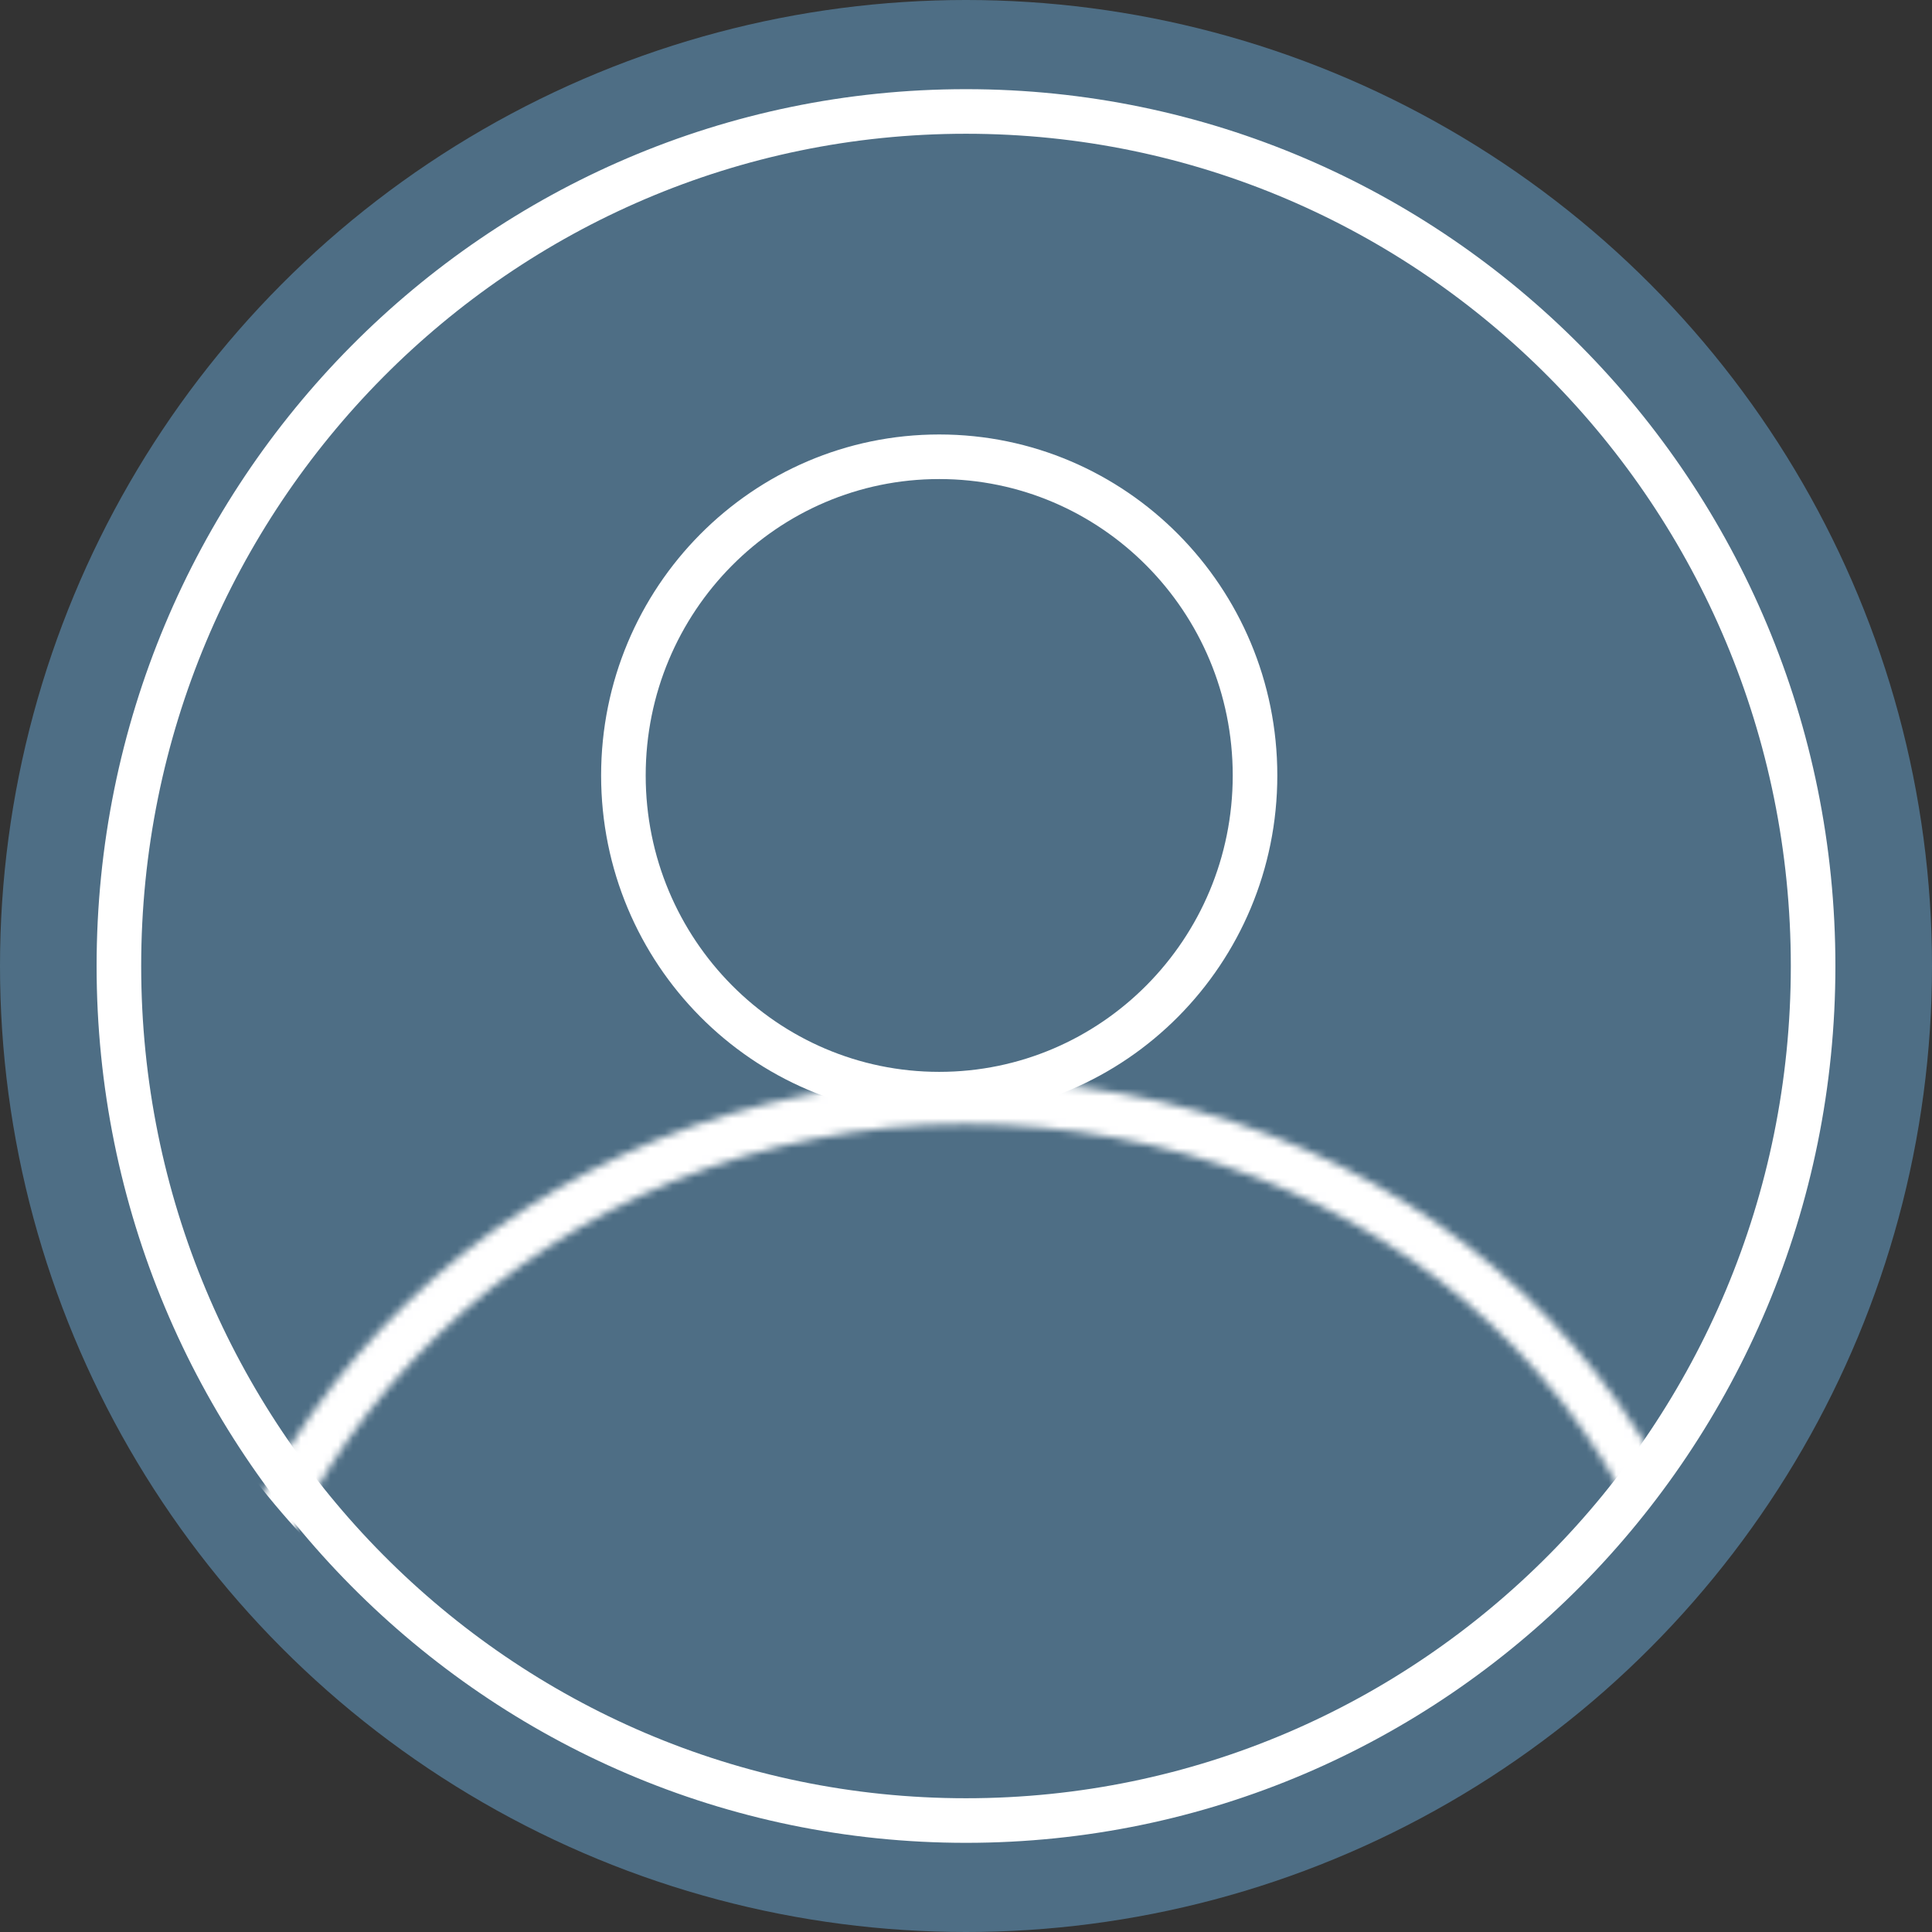 <svg width="260" height="260" viewBox="0 0 260 260" fill="none" xmlns="http://www.w3.org/2000/svg">
<rect x="0" y="0" width="260" height="260" fill="#333333" stroke="none"/>
<circle cx="130" cy="130" r="130" fill="#4E6E85"/>
<path d="M130 15C192.936 15 244 66.463 244 130C244 193.537 192.936 245 130 245C67.064 245 16 193.537 16 130C16 66.463 67.064 15 130 15Z" stroke="white" stroke-width="6"/>
<path d="M126.395 61.469C149.843 61.469 168.895 80.647 168.895 104.357C168.895 128.068 149.843 147.246 126.395 147.246C102.947 147.246 83.895 128.068 83.895 104.357C83.895 80.647 102.947 61.469 126.395 61.469Z" stroke="white" stroke-width="6"/>
<mask id="mask0_99_74" style="mask-type:alpha" maskUnits="userSpaceOnUse" x="23" y="145" width="214" height="103">
<mask id="path-4-inside-1_99_74" fill="white">
<path d="M129.838 145.283C188.339 145.283 236.074 187.52 236.074 248.001H230.074C230.074 191.167 185.368 151.283 129.838 151.283C74.381 151.283 29.603 194.682 29.603 248.001H23.603C23.603 191.174 71.265 145.283 129.838 145.283Z"/>
</mask>
<path d="M129.838 145.283C188.339 145.283 236.074 187.52 236.074 248.001H230.074C230.074 191.167 185.368 151.283 129.838 151.283C74.381 151.283 29.603 194.682 29.603 248.001H23.603C23.603 191.174 71.265 145.283 129.838 145.283Z" fill="white"/>
<path d="M129.838 145.283V139.283V145.283ZM236.074 248.001V254.001H242.074L242.074 248.001L236.074 248.001ZM230.074 248.001L224.074 248.001L224.074 254.001H230.074V248.001ZM129.838 151.283V145.283V145.283V151.283ZM29.603 248.001V254.001H35.603L35.603 248.001L29.603 248.001ZM23.603 248.001L17.603 248.001L17.603 254.001H23.603V248.001ZM129.838 145.283V151.283C185.371 151.283 230.074 191.17 230.074 248.001L236.074 248.001L242.074 248.001C242.074 183.87 191.306 139.283 129.838 139.283V145.283ZM236.074 248.001V242.001H230.074V248.001V254.001H236.074V248.001ZM230.074 248.001L236.074 248.001C236.074 187.523 188.342 145.283 129.838 145.283V151.283V157.283C182.395 157.283 224.074 194.811 224.074 248.001L230.074 248.001ZM129.838 151.283V145.283C71.263 145.283 23.603 191.176 23.603 248.001L29.603 248.001L35.603 248.001C35.603 198.189 77.499 157.283 129.838 157.283V151.283ZM29.603 248.001V242.001H23.603V248.001V254.001H29.603V248.001ZM23.603 248.001L29.603 248.001C29.603 194.684 74.379 151.283 129.838 151.283V145.283V139.283C68.151 139.283 17.603 187.665 17.603 248.001L23.603 248.001Z" fill="white" mask="url(#path-4-inside-1_99_74)"/>
</mask>
<g mask="url(#mask0_99_74)">
<path d="M126.401 11.369C189.337 11.369 240.401 62.832 240.401 126.369C240.401 189.906 189.337 241.369 126.401 241.369C63.465 241.369 12.401 189.906 12.401 126.369C12.401 62.832 63.464 11.369 126.401 11.369Z" fill="white" stroke="white" stroke-width="6"/>
</g>
</svg>

